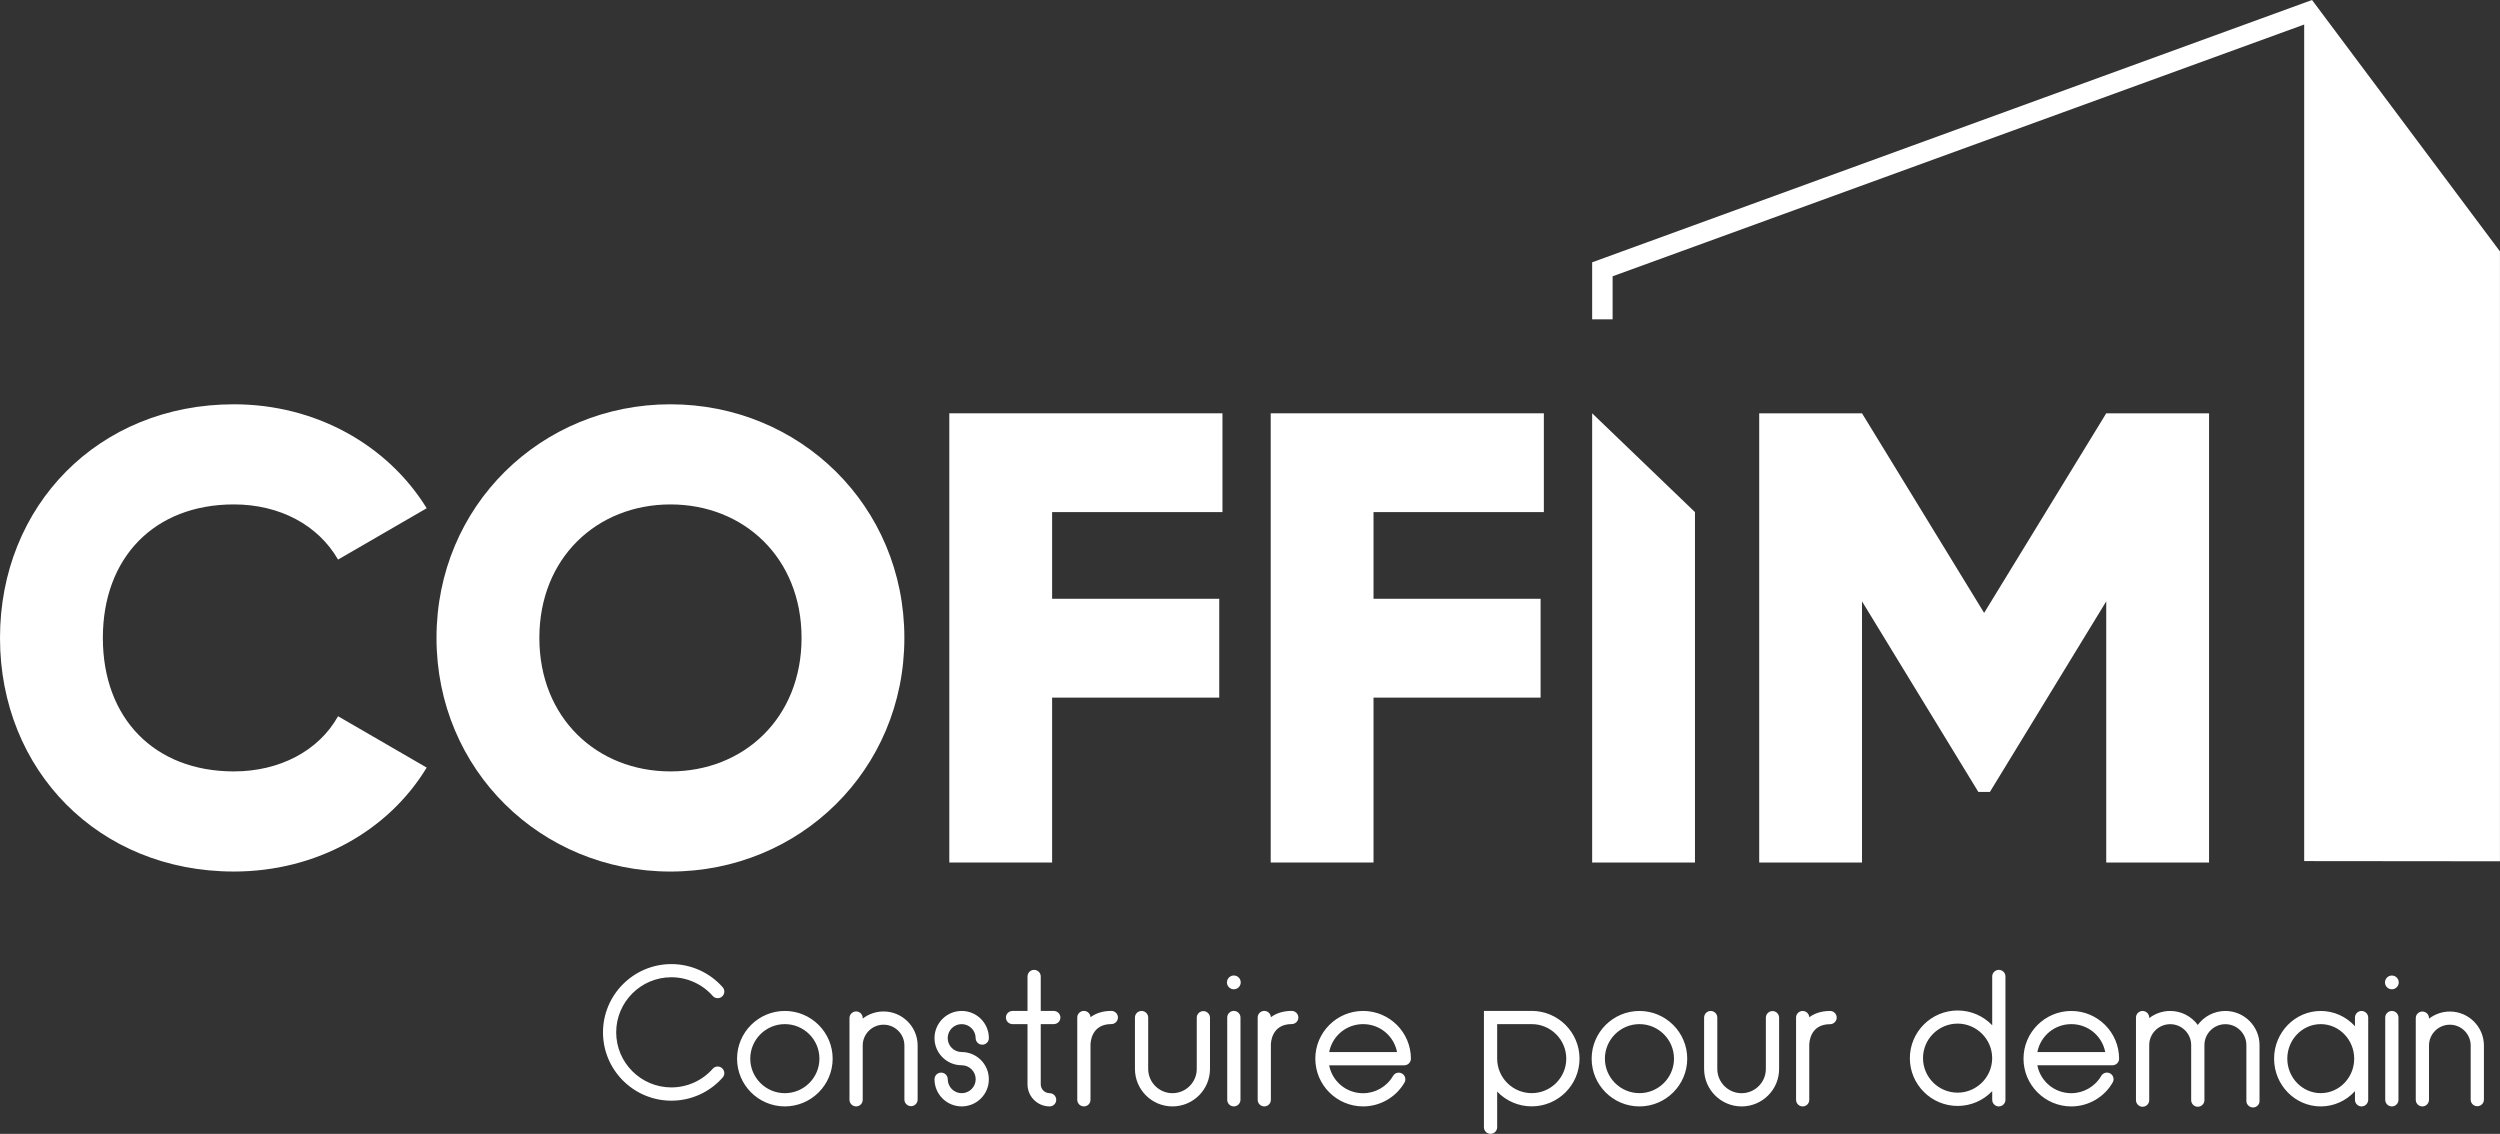 <?xml version="1.0" encoding="UTF-8"?>
<svg xmlns="http://www.w3.org/2000/svg" fill="none" viewBox="6 17 167.57 76">
  <rect x="6" y="17" width="167.57" height="76" fill="#333333" stroke="none"/>
  <path d="M160.971 17L112.719 34.582V38.405H114.09V35.519C114.946 35.212 160.445 18.644 160.445 18.644V74.717L173.567 74.73V33.852L160.971 17Z" fill="white"></path>
  <path d="M6 59.758C6 50.897 12.59 44.099 21.678 44.099C27.146 44.099 31.974 46.808 34.601 51.066L28.659 54.508C27.323 52.186 24.737 50.81 21.678 50.81C16.338 50.81 12.894 54.38 12.894 59.758C12.894 65.135 16.338 68.706 21.678 68.706C24.737 68.706 27.364 67.33 28.659 65.008L34.601 68.45C32.019 72.708 27.191 75.417 21.678 75.417C12.593 75.417 6 68.619 6 59.758Z" fill="white"></path>
  <path d="M59.727 59.758C59.727 54.381 55.851 50.811 50.94 50.811C46.029 50.811 42.152 54.381 42.152 59.758C42.152 65.136 46.029 68.706 50.94 68.706C55.847 68.706 59.727 65.136 59.727 59.758ZM35.258 59.758C35.258 50.897 42.28 44.099 50.936 44.099C59.596 44.099 66.618 50.894 66.618 59.758C66.618 68.62 59.596 75.418 50.936 75.418C42.28 75.418 35.258 68.62 35.258 59.758Z" fill="white"></path>
  <path d="M69.63 44.703V74.813H76.521V63.76H87.724V57.135H76.521V51.325H87.939V44.703H69.63Z" fill="white"></path>
  <path d="M91.173 44.703V74.813H98.064V63.76H109.263V57.135H98.064V51.325H109.481V44.703H91.173Z" fill="white"></path>
  <path d="M112.719 74.813H119.61V51.325L112.719 44.703V74.813Z" fill="white"></path>
  <path d="M147.177 44.703L138.992 58.082L130.807 44.703H123.916V74.813H130.807V57.308L138.604 70.081H139.38L147.177 57.308V74.813H154.068V44.703H147.177Z" fill="white"></path>
  <path d="M168.745 85.242C168.745 85.031 168.572 84.858 168.361 84.858C168.149 84.858 167.976 85.031 167.976 85.242V90.719C167.976 90.93 168.149 91.103 168.361 91.103C168.572 91.103 168.745 90.93 168.745 90.719V87.079C168.745 86.275 169.399 85.623 170.203 85.623C171.007 85.623 171.66 86.275 171.66 87.079V90.703C171.66 90.914 171.833 91.087 172.045 91.087C172.256 91.087 172.429 90.914 172.429 90.703V87.079C172.429 85.853 171.433 84.858 170.206 84.858C169.648 84.858 169.139 85.063 168.748 85.402V85.242H168.745ZM166.724 82.846C166.724 82.625 166.544 82.443 166.32 82.443C166.096 82.443 165.916 82.622 165.916 82.846C165.916 83.07 166.096 83.249 166.32 83.249C166.541 83.249 166.724 83.07 166.724 82.846ZM166.32 91.1C166.531 91.1 166.704 90.927 166.704 90.716V85.201C166.704 84.99 166.531 84.817 166.32 84.817C166.109 84.817 165.936 84.99 165.936 85.201V90.716C165.936 90.93 166.109 91.1 166.32 91.1ZM161.553 85.585C162.822 85.585 163.853 86.65 163.853 87.958C163.853 89.267 162.822 90.332 161.553 90.332C160.285 90.332 159.253 89.267 159.253 87.958C159.253 86.65 160.285 85.585 161.553 85.585ZM164.289 91.1C164.5 91.1 164.673 90.927 164.673 90.716V85.201C164.673 84.99 164.5 84.817 164.289 84.817C164.077 84.817 163.904 84.99 163.904 85.201V85.943C163.341 85.255 162.495 84.817 161.553 84.817C159.862 84.817 158.484 86.224 158.484 87.958C158.484 89.692 159.862 91.1 161.553 91.1C162.498 91.1 163.341 90.661 163.904 89.974V90.716C163.904 90.93 164.074 91.1 164.289 91.1ZM157.014 91.17C157.225 91.17 157.398 90.997 157.398 90.786V87.046C157.398 85.818 156.395 84.817 155.165 84.817C154.396 84.817 153.717 85.207 153.317 85.799C152.916 85.207 152.237 84.817 151.468 84.817C150.908 84.817 150.395 85.025 150.004 85.364V85.197C150.004 84.986 149.831 84.814 149.62 84.814C149.409 84.814 149.236 84.986 149.236 85.197V90.735C149.236 90.946 149.409 91.119 149.62 91.119C149.831 91.119 150.004 90.946 150.004 90.735V87.043C150.004 86.237 150.661 85.581 151.468 85.581C152.276 85.581 152.932 86.237 152.932 87.043V90.735C152.932 90.946 153.105 91.119 153.317 91.119C153.528 91.119 153.701 90.946 153.701 90.735V87.043C153.701 86.237 154.358 85.581 155.165 85.581C155.973 85.581 156.629 86.237 156.629 87.043V90.783C156.629 91.001 156.799 91.17 157.014 91.17ZM142.489 87.578C142.672 86.451 143.655 85.588 144.834 85.588C146.016 85.588 146.996 86.451 147.182 87.578H142.489ZM144.834 91.1C145.952 91.1 146.996 90.498 147.557 89.529C147.663 89.347 147.602 89.11 147.416 89.004C147.233 88.899 146.996 88.96 146.891 89.145C146.468 89.878 145.676 90.332 144.831 90.332C143.652 90.332 142.668 89.468 142.486 88.342H147.592C147.804 88.342 147.977 88.169 147.977 87.958C147.977 86.228 146.567 84.817 144.831 84.817C143.098 84.817 141.685 86.224 141.685 87.958C141.685 89.692 143.101 91.1 144.834 91.1ZM137.213 90.3C135.902 90.3 134.836 89.235 134.836 87.926C134.836 86.618 135.902 85.552 137.213 85.552C138.513 85.552 139.574 86.602 139.59 87.894V87.955C139.574 89.251 138.513 90.3 137.213 90.3ZM139.974 91.1C140.186 91.1 140.359 90.927 140.359 90.716V87.958C140.359 87.945 140.359 87.936 140.359 87.923C140.359 87.91 140.359 87.901 140.359 87.888V82.443C140.359 82.232 140.186 82.059 139.974 82.059C139.763 82.059 139.59 82.232 139.59 82.443V85.869C139.013 85.204 138.161 84.782 137.213 84.782C135.48 84.782 134.067 86.189 134.067 87.923C134.067 89.654 135.476 91.064 137.213 91.064C138.161 91.064 139.013 90.642 139.59 89.977V90.716C139.59 90.93 139.763 91.1 139.974 91.1ZM128.669 84.82C128.022 84.82 127.551 85.018 127.211 85.306V85.204C127.211 84.993 127.038 84.82 126.827 84.82C126.615 84.82 126.442 84.993 126.442 85.204V90.719C126.442 90.93 126.615 91.103 126.827 91.103C127.038 91.103 127.211 90.93 127.211 90.719V87.043C127.211 86.893 127.253 85.588 128.669 85.588C128.88 85.588 129.053 85.415 129.053 85.204C129.053 84.993 128.88 84.82 128.669 84.82ZM122.736 91.1C124.091 91.1 125.193 89.999 125.193 88.646V85.21C125.193 84.999 125.02 84.826 124.809 84.826C124.597 84.826 124.424 84.999 124.424 85.21V88.646C124.424 89.577 123.668 90.332 122.736 90.332C121.804 90.332 121.048 89.577 121.048 88.646V85.201C121.048 84.99 120.875 84.817 120.663 84.817C120.452 84.817 120.279 84.99 120.279 85.201V88.646C120.279 89.999 121.381 91.1 122.736 91.1ZM115.887 91.1C117.62 91.1 119.033 89.692 119.033 87.958C119.033 86.224 117.623 84.817 115.887 84.817C114.154 84.817 112.741 86.224 112.741 87.958C112.741 89.692 114.154 91.1 115.887 91.1ZM115.887 85.585C117.197 85.585 118.264 86.65 118.264 87.958C118.264 89.267 117.197 90.332 115.887 90.332C114.577 90.332 113.51 89.267 113.51 87.958C113.51 86.65 114.577 85.585 115.887 85.585ZM108.669 91.1C110.402 91.1 111.815 89.692 111.815 87.958C111.815 86.224 110.406 84.817 108.669 84.817H105.523V92.552C105.523 92.763 105.696 92.936 105.908 92.936C106.119 92.936 106.292 92.763 106.292 92.552V90.009C106.869 90.677 107.718 91.1 108.669 91.1ZM106.289 87.961V85.588H108.666C109.976 85.588 111.043 86.653 111.043 87.961C111.043 89.27 109.976 90.335 108.666 90.335C107.356 90.335 106.289 89.27 106.289 87.961Z" fill="white"></path>
  <path d="M105.91 93C105.666 93 105.465 92.802 105.465 92.555V84.759H108.668C110.436 84.759 111.872 86.196 111.872 87.958C111.872 89.724 110.433 91.157 108.668 91.157C107.79 91.157 106.954 90.799 106.352 90.166V92.552C106.352 92.799 106.153 93 105.91 93ZM105.586 84.881V92.555C105.586 92.734 105.73 92.879 105.91 92.879C106.089 92.879 106.233 92.734 106.233 92.555V89.852L106.339 89.974C106.925 90.652 107.778 91.039 108.671 91.039C110.372 91.039 111.756 89.657 111.756 87.958C111.756 86.26 110.372 84.878 108.671 84.878H105.586V84.881ZM157.016 91.231C156.772 91.231 156.57 91.033 156.57 90.79V87.05C156.57 86.276 155.939 85.649 155.164 85.649C154.389 85.649 153.758 86.279 153.758 87.05V90.742C153.758 90.985 153.559 91.183 153.312 91.183C153.069 91.183 152.87 90.985 152.87 90.742V87.05C152.87 86.276 152.239 85.649 151.464 85.649C150.689 85.649 150.058 86.279 150.058 87.05V90.742C150.058 90.985 149.859 91.183 149.612 91.183C149.369 91.183 149.17 90.985 149.17 90.742V85.204C149.17 84.961 149.369 84.763 149.612 84.763C149.856 84.763 150.058 84.961 150.058 85.204V85.242C150.458 84.932 150.951 84.763 151.464 84.763C152.194 84.763 152.88 85.111 153.312 85.7C153.745 85.111 154.43 84.763 155.161 84.763C156.423 84.763 157.451 85.789 157.451 87.05V90.79C157.458 91.033 157.259 91.231 157.016 91.231ZM155.167 85.527C156.007 85.527 156.692 86.209 156.692 87.05V90.79C156.692 90.969 156.836 91.113 157.016 91.113C157.195 91.113 157.339 90.969 157.339 90.79V87.05C157.339 85.853 156.365 84.881 155.167 84.881C154.446 84.881 153.774 85.239 153.367 85.834L153.316 85.908L153.264 85.834C152.858 85.236 152.185 84.881 151.464 84.881C150.939 84.881 150.432 85.07 150.038 85.415L149.939 85.501V85.204C149.939 85.025 149.795 84.881 149.616 84.881C149.436 84.881 149.292 85.025 149.292 85.204V90.742C149.292 90.921 149.436 91.065 149.616 91.065C149.795 91.065 149.939 90.921 149.939 90.742V87.05C149.939 86.212 150.625 85.527 151.464 85.527C152.307 85.527 152.989 86.209 152.989 87.05V90.742C152.989 90.921 153.133 91.065 153.312 91.065C153.492 91.065 153.636 90.921 153.636 90.742V87.05C153.639 86.209 154.325 85.527 155.167 85.527ZM168.366 91.161C168.122 91.161 167.924 90.962 167.924 90.719V85.242C167.924 84.999 168.122 84.801 168.366 84.801C168.609 84.801 168.811 84.999 168.811 85.242V85.278C169.212 84.971 169.702 84.801 170.208 84.801C171.467 84.801 172.492 85.825 172.492 87.082V90.706C172.492 90.95 172.293 91.148 172.047 91.148C171.803 91.148 171.605 90.95 171.605 90.706V87.079C171.605 86.308 170.977 85.684 170.208 85.684C169.436 85.684 168.811 86.311 168.811 87.079V90.716C168.808 90.962 168.609 91.161 168.366 91.161ZM168.366 84.919C168.186 84.919 168.042 85.063 168.042 85.242V90.719C168.042 90.898 168.186 91.042 168.366 91.042C168.545 91.042 168.689 90.898 168.689 90.719V87.079C168.689 86.244 169.368 85.562 170.208 85.562C171.047 85.562 171.726 86.24 171.726 87.079V90.703C171.726 90.882 171.87 91.026 172.05 91.026C172.229 91.026 172.373 90.882 172.373 90.703V87.079C172.373 85.889 171.403 84.919 170.208 84.919C169.686 84.919 169.183 85.108 168.789 85.45L168.689 85.537V85.242C168.689 85.063 168.542 84.919 168.366 84.919ZM166.322 91.161C166.078 91.161 165.877 90.962 165.877 90.719V85.204C165.877 84.961 166.075 84.763 166.322 84.763C166.565 84.763 166.764 84.961 166.764 85.204V90.719C166.764 90.962 166.565 91.161 166.322 91.161ZM166.322 84.881C166.143 84.881 165.998 85.025 165.998 85.204V90.719C165.998 90.898 166.143 91.042 166.322 91.042C166.501 91.042 166.645 90.898 166.645 90.719V85.204C166.645 85.025 166.501 84.881 166.322 84.881ZM164.291 91.161C164.047 91.161 163.849 90.962 163.849 90.719V90.137C163.256 90.79 162.43 91.161 161.555 91.161C159.832 91.161 158.428 89.724 158.428 87.962C158.428 86.196 159.832 84.763 161.555 84.763C162.43 84.763 163.256 85.134 163.849 85.786V85.204C163.849 84.961 164.047 84.763 164.291 84.763C164.534 84.763 164.736 84.961 164.736 85.204V90.719C164.733 90.962 164.534 91.161 164.291 91.161ZM163.967 89.807V90.719C163.967 90.898 164.112 91.042 164.291 91.042C164.47 91.042 164.614 90.898 164.614 90.719V85.204C164.614 85.025 164.47 84.881 164.291 84.881C164.112 84.881 163.967 85.025 163.967 85.204V86.116L163.862 85.985C163.288 85.284 162.446 84.881 161.555 84.881C159.896 84.881 158.547 86.263 158.547 87.962C158.547 89.66 159.896 91.042 161.555 91.042C162.446 91.042 163.285 90.639 163.862 89.939L163.967 89.807ZM144.836 91.161C143.068 91.161 141.632 89.724 141.632 87.962C141.632 86.196 143.071 84.763 144.836 84.763C146.604 84.763 148.039 86.199 148.039 87.962C148.039 88.205 147.841 88.403 147.594 88.403H142.558C142.77 89.491 143.715 90.275 144.833 90.275C145.659 90.275 146.428 89.83 146.841 89.116C146.963 88.905 147.235 88.832 147.447 88.953C147.658 89.075 147.732 89.347 147.607 89.558C147.043 90.546 145.976 91.161 144.836 91.161ZM144.836 84.881C143.135 84.881 141.751 86.263 141.751 87.962C141.751 89.66 143.135 91.042 144.836 91.042C145.935 91.042 146.957 90.454 147.508 89.504C147.597 89.35 147.543 89.152 147.389 89.062C147.235 88.972 147.037 89.027 146.947 89.18C146.511 89.932 145.704 90.396 144.836 90.396C143.635 90.396 142.622 89.539 142.43 88.355L142.417 88.285H147.594C147.774 88.285 147.918 88.141 147.918 87.962C147.921 86.263 146.537 84.881 144.836 84.881ZM139.976 91.161C139.733 91.161 139.534 90.962 139.534 90.719V90.137C138.929 90.77 138.092 91.129 137.218 91.129C135.45 91.129 134.014 89.692 134.014 87.93C134.014 86.164 135.453 84.731 137.218 84.731C138.096 84.731 138.932 85.089 139.534 85.722V82.45C139.534 82.207 139.733 82.008 139.979 82.008C140.223 82.008 140.421 82.207 140.421 82.45V87.93C140.421 87.942 140.421 87.955 140.421 87.968V90.722C140.418 90.962 140.22 91.161 139.976 91.161ZM139.653 89.817V90.716C139.653 90.895 139.797 91.039 139.976 91.039C140.156 91.039 140.3 90.895 140.3 90.716V87.958V87.923V87.888V82.443C140.3 82.264 140.156 82.12 139.976 82.12C139.797 82.12 139.653 82.264 139.653 82.443V86.029L139.547 85.908C138.961 85.23 138.108 84.843 137.215 84.843C135.514 84.843 134.13 86.225 134.13 87.923C134.13 89.622 135.514 91.004 137.215 91.004C138.108 91.004 138.961 90.614 139.547 89.939L139.653 89.817ZM126.829 91.161C126.585 91.161 126.387 90.962 126.387 90.719V85.204C126.387 84.961 126.585 84.763 126.829 84.763C127.066 84.763 127.261 84.948 127.271 85.185C127.646 84.906 128.117 84.763 128.668 84.763C128.911 84.763 129.11 84.961 129.11 85.204C129.11 85.447 128.911 85.649 128.668 85.649C127.309 85.649 127.271 86.903 127.271 87.043V90.719C127.274 90.962 127.076 91.161 126.829 91.161ZM126.829 84.881C126.649 84.881 126.505 85.025 126.505 85.204V90.719C126.505 90.898 126.649 91.042 126.829 91.042C127.008 91.042 127.152 90.898 127.152 90.719V87.043C127.152 86.89 127.194 85.527 128.671 85.527C128.85 85.527 128.994 85.383 128.994 85.204C128.994 85.025 128.85 84.881 128.671 84.881C128.097 84.881 127.62 85.041 127.252 85.351L127.152 85.434V85.201C127.152 85.025 127.008 84.881 126.829 84.881ZM122.738 91.161C121.351 91.161 120.223 90.034 120.223 88.649V85.204C120.223 84.961 120.422 84.763 120.665 84.763C120.909 84.763 121.107 84.961 121.107 85.204V88.649C121.107 89.545 121.838 90.275 122.735 90.275C123.632 90.275 124.362 89.545 124.362 88.649V85.214C124.362 84.971 124.561 84.769 124.807 84.769C125.051 84.769 125.25 84.967 125.25 85.214V88.649C125.253 90.034 124.125 91.161 122.738 91.161ZM120.665 84.881C120.486 84.881 120.342 85.025 120.342 85.204V88.649C120.342 89.967 121.415 91.042 122.738 91.042C124.058 91.042 125.134 89.971 125.134 88.649V85.214C125.134 85.034 124.99 84.891 124.811 84.891C124.631 84.891 124.487 85.034 124.487 85.214V88.649C124.487 89.612 123.702 90.396 122.738 90.396C121.774 90.396 120.989 89.612 120.989 88.649V85.204C120.989 85.025 120.845 84.881 120.665 84.881ZM115.889 91.161C114.12 91.161 112.685 89.724 112.685 87.962C112.685 86.196 114.124 84.763 115.889 84.763C117.654 84.763 119.092 86.199 119.092 87.962C119.092 89.724 117.654 91.161 115.889 91.161ZM115.889 84.881C114.188 84.881 112.804 86.263 112.804 87.962C112.804 89.66 114.188 91.042 115.889 91.042C117.59 91.042 118.974 89.66 118.974 87.962C118.974 86.263 117.59 84.881 115.889 84.881ZM161.555 90.393C160.254 90.393 159.194 89.302 159.194 87.958C159.194 86.615 160.254 85.524 161.555 85.524C162.856 85.524 163.916 86.615 163.916 87.958C163.916 89.302 162.856 90.393 161.555 90.393ZM161.555 85.645C160.319 85.645 159.313 86.685 159.313 87.958C159.313 89.235 160.319 90.271 161.555 90.271C162.792 90.271 163.798 89.232 163.798 87.958C163.794 86.685 162.788 85.645 161.555 85.645ZM115.889 90.393C114.543 90.393 113.451 89.302 113.451 87.958C113.451 86.615 114.543 85.524 115.889 85.524C117.234 85.524 118.327 86.615 118.327 87.958C118.327 89.302 117.231 90.393 115.889 90.393ZM115.889 85.645C114.611 85.645 113.573 86.685 113.573 87.958C113.573 89.235 114.614 90.271 115.889 90.271C117.167 90.271 118.205 89.232 118.205 87.958C118.205 86.685 117.167 85.645 115.889 85.645ZM108.671 90.393C107.326 90.393 106.233 89.302 106.233 87.958V85.524H108.671C110.017 85.524 111.109 86.615 111.109 87.958C111.106 89.302 110.014 90.393 108.671 90.393ZM106.352 85.645V87.958C106.352 89.235 107.393 90.271 108.668 90.271C109.946 90.271 110.984 89.232 110.984 87.958C110.984 86.682 109.943 85.645 108.668 85.645H106.352ZM137.215 90.361C135.869 90.361 134.777 89.27 134.777 87.926C134.777 86.583 135.869 85.492 137.215 85.492C138.541 85.492 139.637 86.57 139.653 87.894V87.958C139.633 89.283 138.541 90.361 137.215 90.361ZM137.215 85.61C135.936 85.61 134.895 86.65 134.895 87.923C134.895 89.2 135.936 90.239 137.215 90.239C138.477 90.239 139.515 89.216 139.531 87.955V87.894C139.515 86.637 138.477 85.61 137.215 85.61ZM147.255 87.638H142.42L142.433 87.568C142.625 86.384 143.638 85.527 144.839 85.527C146.04 85.527 147.053 86.384 147.245 87.568L147.255 87.638ZM142.561 87.517H147.11C146.899 86.429 145.954 85.645 144.836 85.645C143.718 85.645 142.773 86.429 142.561 87.517ZM166.322 83.31C166.066 83.31 165.861 83.102 165.861 82.85C165.861 82.597 166.069 82.389 166.322 82.389C166.578 82.389 166.783 82.597 166.783 82.85C166.783 83.102 166.578 83.31 166.322 83.31ZM166.322 82.507C166.133 82.507 165.979 82.661 165.979 82.85C165.979 83.038 166.133 83.192 166.322 83.192C166.511 83.192 166.665 83.038 166.665 82.85C166.665 82.661 166.511 82.507 166.322 82.507Z" fill="white"></path>
  <path d="M95.023 87.577C95.206 86.448 96.189 85.584 97.368 85.584C98.55 85.584 99.531 86.448 99.716 87.577H95.023ZM97.368 91.099C98.486 91.099 99.531 90.498 100.091 89.528C100.197 89.346 100.136 89.112 99.95 89.004C99.768 88.898 99.531 88.959 99.425 89.144C99.002 89.877 98.211 90.331 97.365 90.331C96.186 90.331 95.203 89.468 95.02 88.338H100.126C100.338 88.338 100.511 88.165 100.511 87.954C100.511 86.224 99.101 84.813 97.365 84.813C95.632 84.813 94.219 86.221 94.219 87.954C94.222 89.691 95.635 91.099 97.368 91.099ZM92.585 84.819C91.938 84.819 91.467 85.018 91.128 85.305V85.203C91.128 84.992 90.955 84.819 90.743 84.819C90.532 84.819 90.359 84.992 90.359 85.203V90.718C90.359 90.929 90.532 91.102 90.743 91.102C90.955 91.102 91.128 90.929 91.128 90.718V87.043C91.128 86.892 91.169 85.587 92.585 85.587C92.797 85.587 92.97 85.414 92.97 85.203C92.97 84.992 92.797 84.819 92.585 84.819ZM89.103 82.849C89.103 82.625 88.924 82.446 88.699 82.446C88.475 82.446 88.296 82.625 88.296 82.849C88.296 83.069 88.475 83.252 88.699 83.252C88.924 83.252 89.103 83.069 89.103 82.849ZM88.699 91.099C88.911 91.099 89.084 90.926 89.084 90.715V85.2C89.084 84.989 88.911 84.816 88.699 84.816C88.488 84.816 88.315 84.989 88.315 85.2V90.715C88.318 90.929 88.488 91.099 88.699 91.099ZM84.589 91.099C85.944 91.099 87.043 89.999 87.043 88.645V85.21C87.043 84.998 86.87 84.826 86.659 84.826C86.447 84.826 86.274 84.998 86.274 85.21V88.645C86.274 89.576 85.518 90.331 84.586 90.331C83.654 90.331 82.898 89.576 82.898 88.645V85.2C82.898 84.989 82.725 84.816 82.513 84.816C82.302 84.816 82.129 84.989 82.129 85.2V88.645C82.135 89.999 83.234 91.099 84.589 91.099ZM80.495 84.819C79.848 84.819 79.377 85.018 79.037 85.305V85.203C79.037 84.992 78.865 84.819 78.653 84.819C78.442 84.819 78.269 84.992 78.269 85.203V90.718C78.269 90.929 78.442 91.102 78.653 91.102C78.865 91.102 79.037 90.929 79.037 90.718V87.043C79.037 86.892 79.079 85.587 80.495 85.587C80.707 85.587 80.88 85.414 80.88 85.203C80.88 84.992 80.707 84.819 80.495 84.819ZM76.356 91.099C76.568 91.099 76.741 90.926 76.741 90.715C76.741 90.504 76.568 90.331 76.356 90.331C75.994 90.331 75.7 90.037 75.7 89.675V85.584H76.632C76.843 85.584 77.016 85.411 77.016 85.2C77.016 84.989 76.843 84.816 76.632 84.816H75.7V82.442C75.7 82.231 75.526 82.058 75.315 82.058C75.104 82.058 74.931 82.231 74.931 82.442V84.816H73.867C73.656 84.816 73.483 84.989 73.483 85.2C73.483 85.411 73.656 85.584 73.867 85.584H74.931V89.675C74.931 90.462 75.571 91.099 76.356 91.099ZM70.462 91.099C71.436 91.099 72.227 90.309 72.227 89.336C72.227 88.364 71.436 87.574 70.462 87.574C69.911 87.574 69.465 87.126 69.465 86.579C69.465 86.028 69.914 85.584 70.462 85.584C71.01 85.584 71.458 86.032 71.458 86.579C71.458 86.79 71.631 86.963 71.842 86.963C72.054 86.963 72.227 86.79 72.227 86.579C72.227 85.606 71.436 84.816 70.462 84.816C69.488 84.816 68.697 85.606 68.697 86.579C68.697 87.551 69.488 88.341 70.462 88.341C71.013 88.341 71.458 88.789 71.458 89.336C71.458 89.883 71.01 90.331 70.462 90.331C69.914 90.331 69.465 89.883 69.465 89.336C69.465 89.125 69.292 88.952 69.081 88.952C68.87 88.952 68.697 89.125 68.697 89.336C68.7 90.309 69.491 91.099 70.462 91.099ZM63.77 85.242C63.77 85.03 63.596 84.858 63.385 84.858C63.174 84.858 63.001 85.03 63.001 85.242V90.718C63.001 90.929 63.174 91.102 63.385 91.102C63.596 91.102 63.77 90.929 63.77 90.718V87.078C63.77 86.275 64.423 85.622 65.227 85.622C66.031 85.622 66.685 86.275 66.685 87.078V90.702C66.685 90.913 66.858 91.086 67.069 91.086C67.281 91.086 67.454 90.913 67.454 90.702V87.078C67.454 85.853 66.457 84.858 65.23 84.858C64.673 84.858 64.164 85.062 63.773 85.401V85.242H63.77ZM58.609 91.099C60.342 91.099 61.755 89.691 61.755 87.958C61.755 86.227 60.345 84.816 58.609 84.816C56.876 84.816 55.463 86.224 55.463 87.958C55.463 89.691 56.872 91.099 58.609 91.099ZM58.609 85.584C59.919 85.584 60.986 86.649 60.986 87.958C60.986 89.266 59.919 90.331 58.609 90.331C57.298 90.331 56.232 89.266 56.232 87.958C56.228 86.649 57.295 85.584 58.609 85.584ZM51.004 90.718C52.301 90.718 53.538 90.162 54.396 89.189C54.537 89.029 54.521 88.789 54.361 88.648C54.201 88.508 53.96 88.524 53.819 88.684C53.105 89.49 52.077 89.954 51 89.954C48.928 89.954 47.242 88.271 47.242 86.201C47.242 84.132 48.928 82.449 51 82.449C52.077 82.449 53.105 82.913 53.819 83.719C53.96 83.879 54.201 83.892 54.361 83.754C54.521 83.613 54.534 83.373 54.396 83.213C53.538 82.241 52.301 81.684 51.004 81.684C48.508 81.684 46.477 83.712 46.477 86.204C46.48 88.69 48.508 90.718 51.004 90.718Z" fill="white"></path>
  <path d="M97.367 91.16C95.599 91.16 94.163 89.724 94.163 87.961C94.163 86.195 95.602 84.762 97.367 84.762C99.135 84.762 100.57 86.198 100.57 87.961C100.57 88.204 100.372 88.406 100.125 88.406H95.089C95.301 89.493 96.246 90.277 97.364 90.277C98.19 90.277 98.959 89.832 99.372 89.119C99.494 88.908 99.766 88.834 99.978 88.959C100.08 89.017 100.154 89.113 100.183 89.228C100.212 89.343 100.199 89.461 100.138 89.564C99.571 90.546 98.507 91.16 97.367 91.16ZM97.367 84.88C95.666 84.88 94.282 86.262 94.282 87.961C94.282 89.66 95.666 91.042 97.367 91.042C98.466 91.042 99.488 90.453 100.039 89.503C100.08 89.429 100.093 89.343 100.071 89.257C100.048 89.17 99.994 89.103 99.92 89.061C99.766 88.972 99.568 89.026 99.478 89.18C99.042 89.932 98.235 90.399 97.367 90.399C96.166 90.399 95.153 89.541 94.961 88.358L94.948 88.287H100.128C100.308 88.287 100.452 88.143 100.452 87.964C100.452 86.262 99.068 84.88 97.367 84.88ZM90.742 91.16C90.499 91.16 90.3 90.962 90.3 90.715V85.2C90.3 84.957 90.499 84.759 90.742 84.759C90.979 84.759 91.174 84.944 91.184 85.181C91.559 84.903 92.03 84.759 92.581 84.759C92.824 84.759 93.026 84.957 93.026 85.2C93.026 85.443 92.828 85.642 92.581 85.642C91.223 85.642 91.184 86.896 91.184 87.036V90.712C91.187 90.962 90.989 91.16 90.742 91.16ZM90.742 84.88C90.563 84.88 90.418 85.024 90.418 85.203V90.719C90.418 90.898 90.563 91.042 90.742 91.042C90.921 91.042 91.066 90.898 91.066 90.719V87.043C91.066 86.889 91.107 85.526 92.584 85.526C92.763 85.526 92.908 85.382 92.908 85.203C92.908 85.024 92.763 84.88 92.584 84.88C92.011 84.88 91.533 85.04 91.165 85.35L91.066 85.434V85.2C91.066 85.024 90.921 84.88 90.742 84.88ZM88.701 91.16C88.458 91.16 88.259 90.962 88.259 90.715V85.2C88.259 84.957 88.458 84.759 88.701 84.759C88.945 84.759 89.147 84.957 89.147 85.2V90.715C89.144 90.962 88.945 91.16 88.701 91.16ZM88.701 84.88C88.522 84.88 88.378 85.024 88.378 85.203V90.719C88.378 90.898 88.522 91.042 88.701 91.042C88.881 91.042 89.025 90.898 89.025 90.719V85.203C89.025 85.024 88.878 84.88 88.701 84.88ZM84.588 91.16C83.201 91.16 82.073 90.034 82.073 88.649V85.203C82.073 84.96 82.272 84.762 82.515 84.762C82.759 84.762 82.961 84.96 82.961 85.203V88.649C82.961 89.544 83.691 90.274 84.588 90.274C85.485 90.274 86.216 89.544 86.216 88.649V85.213C86.216 84.97 86.414 84.772 86.658 84.772C86.901 84.772 87.103 84.97 87.103 85.213V88.649C87.103 90.034 85.975 91.16 84.588 91.16ZM82.515 84.88C82.336 84.88 82.192 85.024 82.192 85.203V88.649C82.192 89.967 83.265 91.042 84.588 91.042C85.908 91.042 86.984 89.97 86.984 88.649V85.213C86.984 85.034 86.84 84.89 86.661 84.89C86.481 84.89 86.337 85.034 86.337 85.213V88.649C86.337 89.612 85.552 90.395 84.588 90.395C83.624 90.395 82.839 89.612 82.839 88.649V85.203C82.839 85.024 82.695 84.88 82.515 84.88ZM78.652 91.16C78.409 91.16 78.207 90.962 78.207 90.715V85.2C78.207 84.957 78.405 84.759 78.652 84.759C78.889 84.759 79.084 84.944 79.094 85.181C79.469 84.903 79.94 84.759 80.491 84.759C80.734 84.759 80.933 84.957 80.933 85.2C80.933 85.443 80.734 85.642 80.491 85.642C79.132 85.642 79.094 86.896 79.094 87.036V90.712C79.097 90.962 78.899 91.16 78.652 91.16ZM78.652 84.88C78.473 84.88 78.328 85.024 78.328 85.203V90.719C78.328 90.898 78.473 91.042 78.652 91.042C78.831 91.042 78.975 90.898 78.975 90.719V87.043C78.975 86.889 79.017 85.526 80.494 85.526C80.673 85.526 80.817 85.382 80.817 85.203C80.817 85.024 80.673 84.88 80.494 84.88C79.921 84.88 79.443 85.04 79.075 85.35L78.975 85.434V85.2C78.975 85.024 78.831 84.88 78.652 84.88ZM76.355 91.16C75.535 91.16 74.872 90.495 74.872 89.679V85.645H73.869C73.626 85.645 73.424 85.447 73.424 85.203C73.424 84.96 73.622 84.762 73.869 84.762H74.872V82.449C74.872 82.206 75.07 82.008 75.314 82.008C75.557 82.008 75.759 82.206 75.759 82.449V84.762H76.63C76.874 84.762 77.076 84.96 77.076 85.203C77.076 85.447 76.877 85.645 76.63 85.645H75.759V89.679C75.759 90.008 76.028 90.274 76.355 90.274C76.599 90.274 76.797 90.472 76.797 90.715C76.797 90.962 76.599 91.16 76.355 91.16ZM73.869 84.88C73.69 84.88 73.546 85.024 73.546 85.203C73.546 85.382 73.69 85.526 73.869 85.526H74.99V89.679C74.99 90.431 75.602 91.042 76.355 91.042C76.534 91.042 76.679 90.898 76.679 90.719C76.679 90.539 76.534 90.395 76.355 90.395C75.961 90.395 75.637 90.076 75.637 89.679V85.526H76.627C76.807 85.526 76.951 85.382 76.951 85.203C76.951 85.024 76.807 84.88 76.627 84.88H75.637V82.446C75.637 82.267 75.493 82.123 75.314 82.123C75.135 82.123 74.99 82.267 74.99 82.446V84.88H73.869ZM70.46 91.16C69.455 91.16 68.638 90.344 68.638 89.337C68.638 89.093 68.836 88.895 69.083 88.895C69.326 88.895 69.525 89.093 69.525 89.337C69.525 89.852 69.945 90.274 70.46 90.274C70.976 90.274 71.399 89.855 71.399 89.337C71.399 88.822 70.98 88.402 70.46 88.402C69.455 88.402 68.638 87.587 68.638 86.582C68.638 85.578 69.455 84.762 70.46 84.762C71.466 84.762 72.283 85.578 72.283 86.582C72.283 86.825 72.085 87.024 71.838 87.024C71.595 87.024 71.396 86.825 71.396 86.582C71.396 86.067 70.976 85.645 70.457 85.645C69.942 85.645 69.522 86.064 69.522 86.582C69.522 87.097 69.942 87.516 70.457 87.516C71.463 87.516 72.28 88.332 72.28 89.337C72.287 90.344 71.466 91.16 70.46 91.16ZM69.083 89.017C68.904 89.017 68.76 89.161 68.76 89.34C68.76 90.277 69.525 91.042 70.464 91.042C71.402 91.042 72.168 90.277 72.168 89.34C72.168 88.402 71.402 87.638 70.464 87.638C69.881 87.638 69.407 87.164 69.407 86.582C69.407 86 69.881 85.526 70.464 85.526C71.047 85.526 71.521 86 71.521 86.582C71.521 86.761 71.665 86.905 71.844 86.905C72.024 86.905 72.168 86.761 72.168 86.582C72.168 85.645 71.402 84.88 70.464 84.88C69.525 84.88 68.76 85.645 68.76 86.582C68.76 87.519 69.525 88.284 70.464 88.284C71.047 88.284 71.521 88.757 71.521 89.34C71.521 89.922 71.047 90.395 70.464 90.395C69.881 90.395 69.407 89.922 69.407 89.34C69.403 89.161 69.259 89.017 69.083 89.017ZM63.384 91.16C63.141 91.16 62.939 90.962 62.939 90.715V85.239C62.939 84.996 63.137 84.794 63.384 84.794C63.627 84.794 63.826 84.992 63.826 85.239V85.274C64.227 84.963 64.717 84.797 65.223 84.797C66.482 84.797 67.507 85.821 67.507 87.078V90.703C67.507 90.946 67.308 91.144 67.065 91.144C66.821 91.144 66.62 90.946 66.62 90.703V87.078C66.62 86.307 65.992 85.683 65.223 85.683C64.454 85.683 63.826 86.31 63.826 87.078V90.715C63.826 90.962 63.627 91.16 63.384 91.16ZM63.384 84.919C63.205 84.919 63.06 85.063 63.06 85.242V90.719C63.06 90.898 63.205 91.042 63.384 91.042C63.563 91.042 63.708 90.898 63.708 90.719V87.078C63.708 86.243 64.387 85.562 65.226 85.562C66.065 85.562 66.745 86.24 66.745 87.078V90.703C66.745 90.882 66.889 91.026 67.068 91.026C67.247 91.026 67.391 90.882 67.391 90.703V87.078C67.391 85.885 66.421 84.915 65.226 84.915C64.707 84.915 64.201 85.104 63.807 85.447L63.708 85.533V85.239C63.708 85.063 63.563 84.919 63.384 84.919ZM58.608 91.16C56.839 91.16 55.404 89.724 55.404 87.961C55.404 86.195 56.842 84.762 58.608 84.762C60.376 84.762 61.811 86.198 61.811 87.961C61.811 89.724 60.373 91.16 58.608 91.16ZM58.608 84.88C56.906 84.88 55.523 86.262 55.523 87.961C55.523 89.66 56.906 91.042 58.608 91.042C60.309 91.042 61.693 89.66 61.693 87.961C61.693 86.262 60.309 84.88 58.608 84.88ZM51.002 90.776C48.475 90.776 46.418 88.722 46.418 86.198C46.418 83.674 48.475 81.621 51.002 81.621C52.316 81.621 53.572 82.187 54.44 83.172C54.517 83.262 54.558 83.374 54.549 83.492C54.539 83.61 54.488 83.719 54.398 83.796C54.308 83.876 54.193 83.914 54.078 83.905C53.959 83.898 53.85 83.844 53.773 83.754C53.072 82.961 52.059 82.503 50.999 82.503C48.959 82.503 47.302 84.16 47.302 86.195C47.302 88.23 48.962 89.887 50.999 89.887C52.059 89.887 53.072 89.433 53.773 88.636C53.934 88.454 54.215 88.434 54.398 88.598C54.488 88.677 54.539 88.783 54.549 88.901C54.558 89.02 54.517 89.132 54.44 89.221C53.572 90.213 52.319 90.776 51.002 90.776ZM51.002 81.739C48.539 81.739 46.537 83.738 46.537 86.198C46.537 88.658 48.539 90.658 51.002 90.658C52.284 90.658 53.504 90.108 54.35 89.148C54.408 89.084 54.437 89.001 54.43 88.914C54.424 88.828 54.385 88.751 54.321 88.694C54.187 88.575 53.982 88.588 53.866 88.722C53.142 89.544 52.098 90.015 51.002 90.015C48.898 90.015 47.184 88.303 47.184 86.201C47.184 84.1 48.898 82.388 51.002 82.388C52.098 82.388 53.142 82.859 53.866 83.681C53.924 83.745 54.001 83.783 54.087 83.789C54.174 83.793 54.257 83.767 54.321 83.709C54.385 83.652 54.424 83.575 54.43 83.489C54.437 83.402 54.408 83.319 54.35 83.255C53.504 82.289 52.284 81.739 51.002 81.739ZM58.608 90.395C57.262 90.395 56.17 89.305 56.17 87.961C56.17 86.617 57.262 85.526 58.608 85.526C59.953 85.526 61.045 86.617 61.045 87.961C61.045 89.305 59.95 90.395 58.608 90.395ZM58.608 85.645C57.329 85.645 56.288 86.684 56.288 87.958C56.288 89.231 57.329 90.274 58.608 90.274C59.886 90.274 60.924 89.234 60.924 87.958C60.924 86.681 59.886 85.645 58.608 85.645ZM99.786 87.638H94.951L94.964 87.567C95.156 86.384 96.169 85.526 97.37 85.526C98.572 85.526 99.584 86.384 99.776 87.567L99.786 87.638ZM95.092 87.516H99.641C99.43 86.429 98.485 85.645 97.367 85.645C96.249 85.645 95.304 86.429 95.092 87.516ZM88.701 83.31C88.445 83.31 88.24 83.102 88.24 82.849C88.24 82.593 88.448 82.385 88.701 82.385C88.958 82.385 89.163 82.593 89.163 82.849C89.163 83.102 88.954 83.31 88.701 83.31ZM88.701 82.507C88.512 82.507 88.359 82.66 88.359 82.849C88.359 83.038 88.512 83.191 88.701 83.191C88.89 83.191 89.044 83.038 89.044 82.849C89.041 82.66 88.887 82.507 88.701 82.507Z" fill="white"></path>
</svg>
